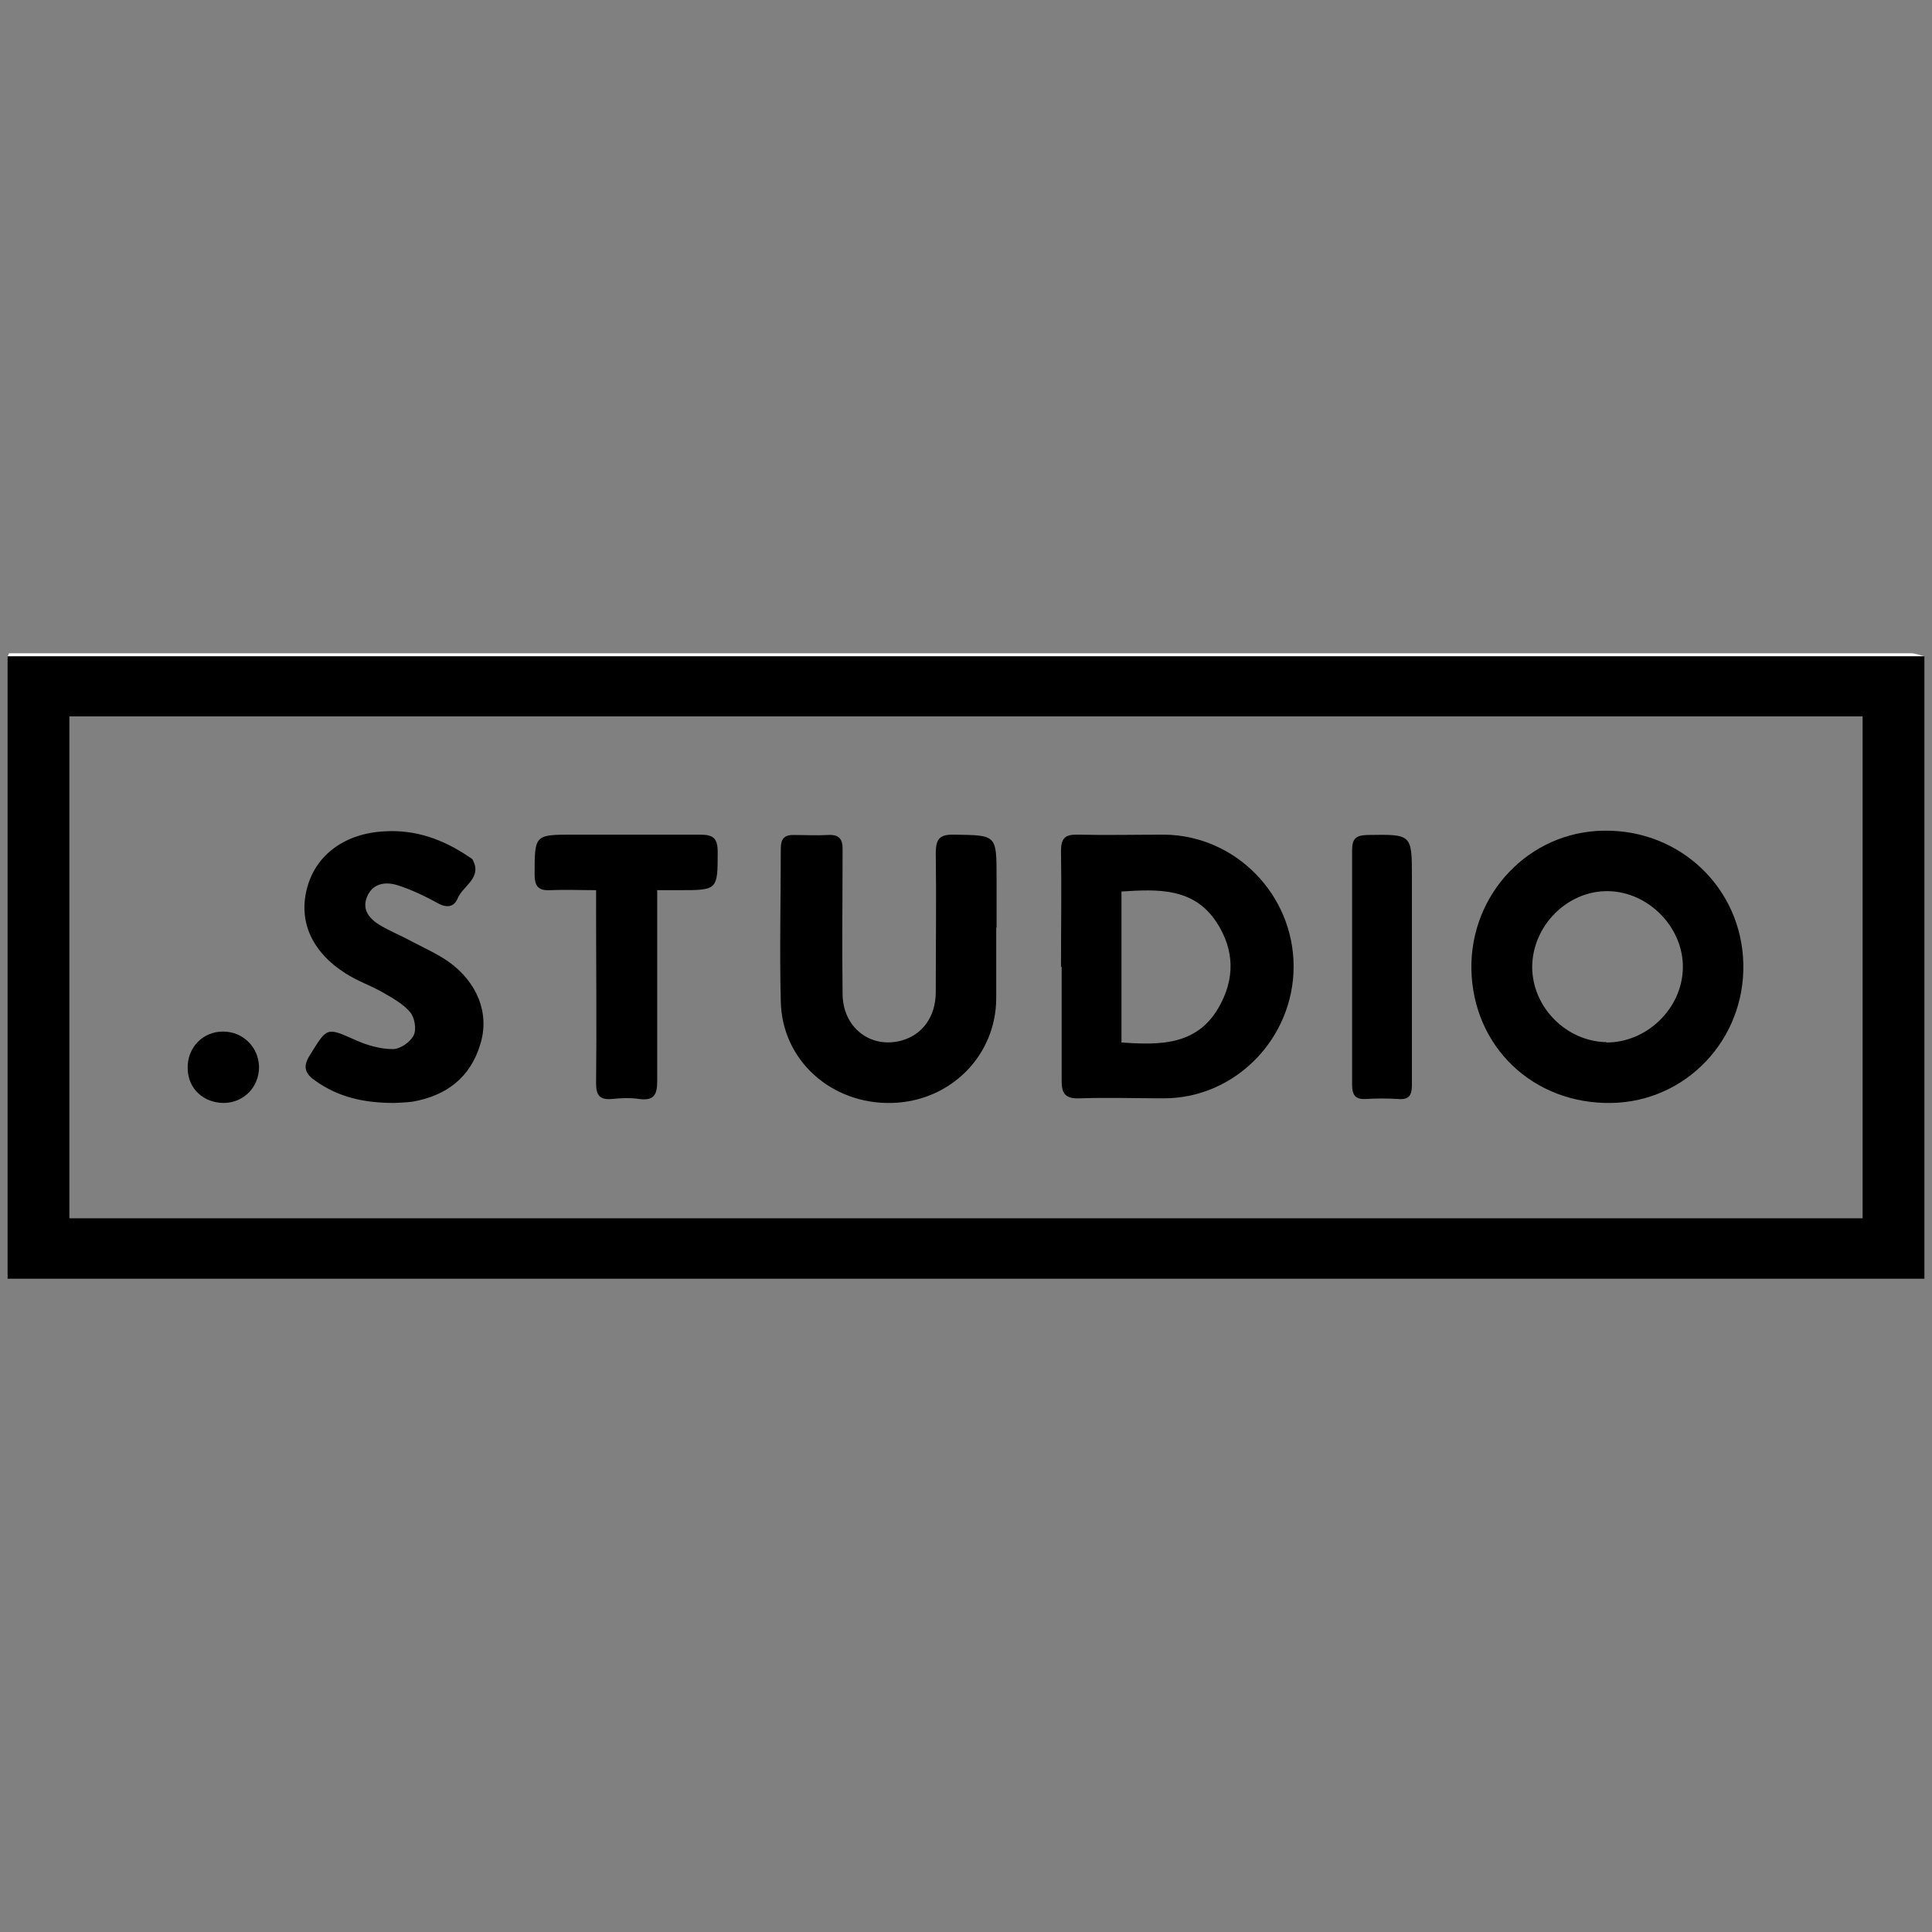 <?xml version="1.0" encoding="UTF-8"?>
<svg id="Layer_1" data-name="Layer 1" xmlns="http://www.w3.org/2000/svg" viewBox="0 0 58.47 58.47">
  <rect x="0" y="0" width="58.47" height="58.47" fill="#808080" stroke="none"/>
  <path d="M.23,38.7V19.86c.21,0,.43,0,.65,0H57.59c.21,0,.43,0,.65,0v18.84c-.21,0-.43,0-.65,0H.88c-.21,0-.43,0-.65,0Zm1.87-1.83H56.37v-15.19H2.1v15.19Z"/>
  <path d="M58.23,19.86c-.21,0-.43,0-.65,0H.88c-.21,0-.43,0-.65,0,.02-.03,.03-.08,.05-.09,.12,0,.25,0,.37,0H57.82c.14,0,.28,.06,.42,.09Z" style="fill: #fff;"/>
  <path d="M44.53,29.34c-.04-2.29,1.75-4.17,4-4.2,2.32-.04,4.18,1.74,4.23,4.03,.05,2.29-1.73,4.17-3.99,4.21-2.37,.04-4.19-1.7-4.24-4.04Zm4.09,2.21c1.22,0,2.28-1.02,2.31-2.24,.03-1.23-1.03-2.32-2.26-2.34s-2.29,1.04-2.3,2.29c0,1.22,1.03,2.26,2.25,2.28Z"/>
  <path d="M32.11,29.27c0-1.17,.02-2.34,0-3.51,0-.4,.13-.51,.51-.5,.88,.02,1.75,0,2.63,0,2.15,.03,3.9,1.82,3.9,3.99s-1.76,3.99-3.93,3.99c-.85,0-1.69-.03-2.54,0-.46,.02-.56-.16-.55-.58,0-1.13,0-2.27,0-3.41Zm1.83-2.3v4.58c1.16,.08,2.27,.09,2.93-1.04,.51-.87,.5-1.76-.06-2.61-.69-1.04-1.77-.99-2.86-.92Z"/>
  <path d="M30.15,28.08v2.12c0,1.75-1.39,3.14-3.17,3.18-1.83,.04-3.32-1.3-3.35-3.08-.04-1.53,0-3.08,0-4.62,0-.3,.11-.42,.41-.41,.34,0,.67,.02,1.02,0,.35-.02,.45,.14,.44,.46,0,1.45-.02,2.89,0,4.34,0,1.03,.85,1.68,1.79,1.42,.63-.18,1.03-.72,1.03-1.47,0-1.4,.02-2.8,0-4.2,0-.46,.14-.57,.57-.56,1.27,.02,1.27,0,1.27,1.29v1.52Z"/>
  <path d="M11.93,33.38c-.93,0-1.69-.18-2.37-.66-.31-.21-.42-.42-.18-.79,.53-.85,.49-.85,1.41-.44,.34,.15,.73,.26,1.1,.26,.22,0,.53-.21,.63-.42,.09-.18,.03-.54-.11-.7-.22-.26-.54-.43-.85-.61-.36-.2-.76-.34-1.1-.56-1.04-.66-1.44-1.6-1.16-2.61,.27-.99,1.15-1.63,2.33-1.69,.94-.06,1.78,.24,2.56,.77,.04,.03,.09,.05,.11,.08,.31,.56-.29,.79-.45,1.18-.1,.24-.3,.3-.57,.16-.4-.22-.81-.42-1.25-.56-.38-.12-.77-.05-.93,.37-.15,.39,.1,.66,.4,.84s.63,.31,.94,.48c.38,.2,.78,.38,1.13,.62,.88,.63,1.25,1.57,.97,2.49-.3,1.02-1.03,1.57-2.05,1.75-.21,.03-.42,.03-.54,.04Z"/>
  <path d="M19.89,26.95v1.15c0,1.53,0,3.08,0,4.61,0,.41-.09,.61-.54,.55-.28-.04-.55-.03-.83,0-.36,.03-.48-.1-.48-.47,.02-1.75,0-3.51,0-5.26v-.59c-.48,0-.93-.02-1.39,0-.37,.02-.47-.13-.47-.48,0-1.2,0-1.2,1.17-1.2,1.27,0,2.55,0,3.83,0,.39,0,.54,.09,.54,.52,0,1.16,0,1.16-1.17,1.16-.22,0-.43,0-.69,0Z"/>
  <path d="M42.73,29.28c0,1.18,0,2.36,0,3.56,0,.31-.09,.45-.42,.42-.32-.02-.65-.02-.97,0-.33,.02-.42-.13-.42-.43,0-2.36,0-4.74,0-7.1,0-.33,.1-.45,.45-.46,1.36-.02,1.36-.04,1.36,1.29,0,.91,0,1.82,0,2.72Z"/>
  <path d="M7.84,32.29c0,.6-.45,1.08-1.06,1.09-.62,0-1.09-.43-1.1-1.04-.02-.63,.46-1.13,1.08-1.12,.59,0,1.07,.47,1.08,1.07Z"/>
</svg>